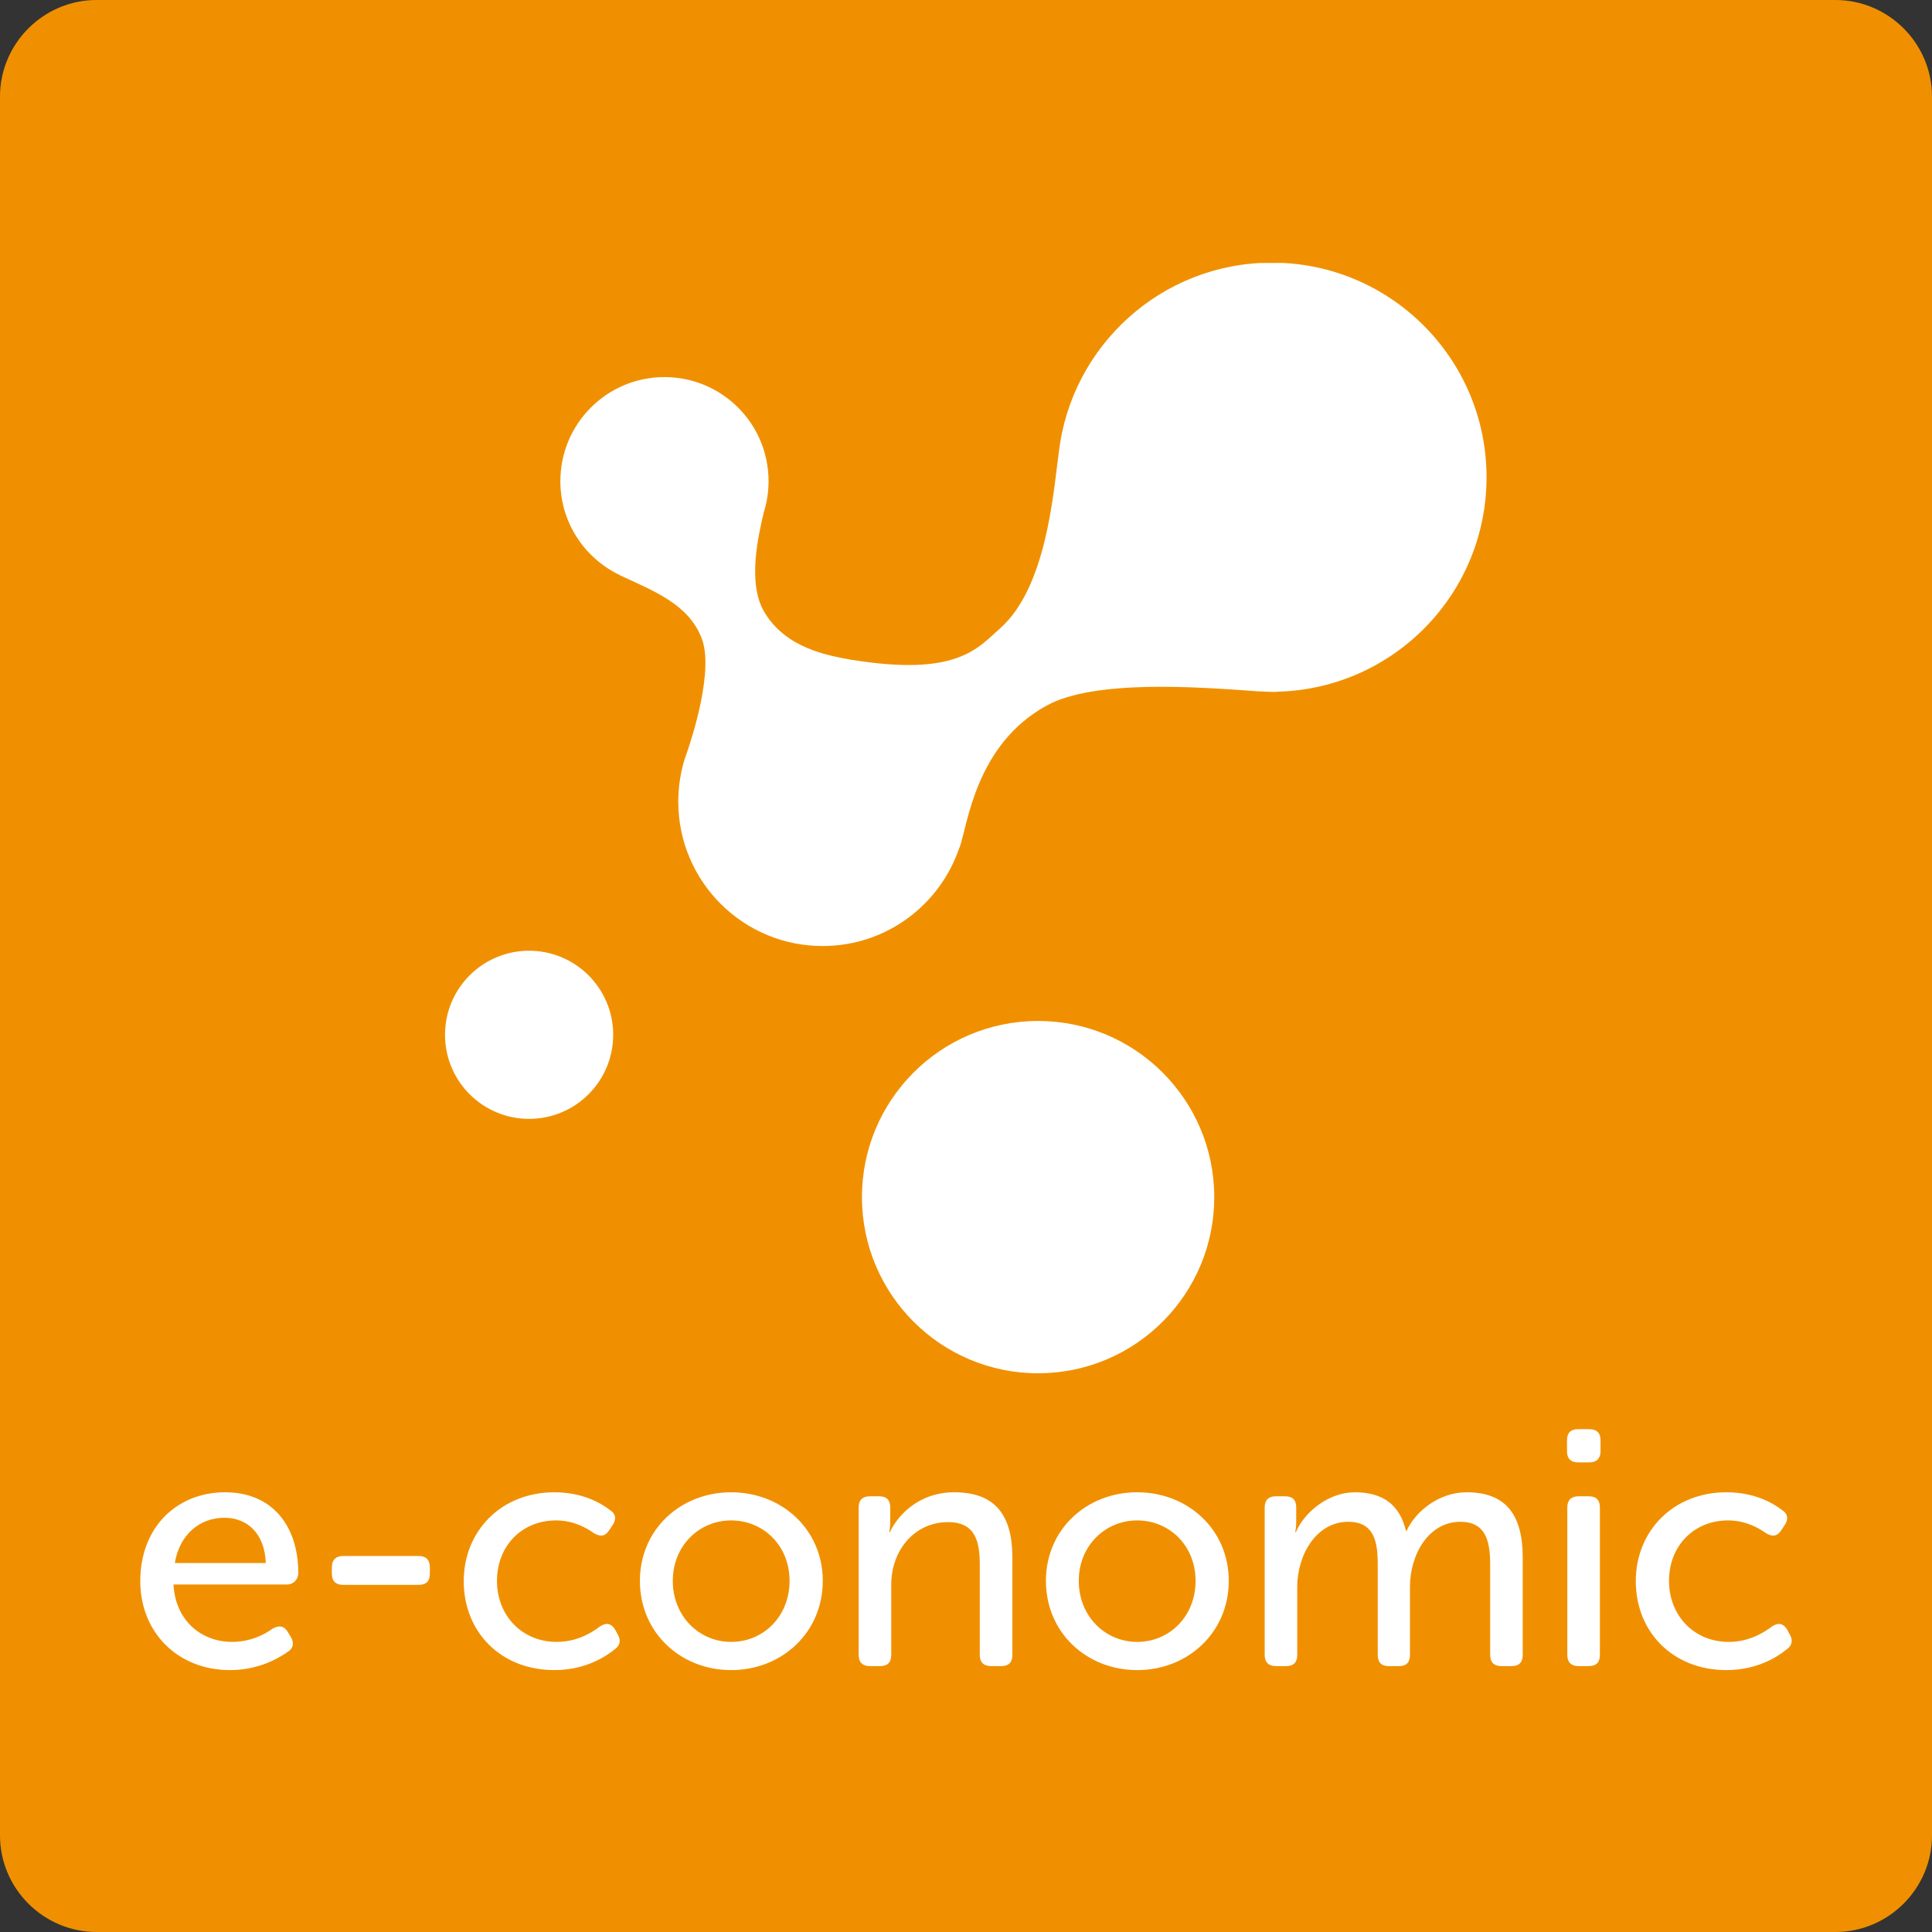 <?xml version="1.0" encoding="utf-8"?>
<!-- Generator: Adobe Illustrator 16.0.0, SVG Export Plug-In . SVG Version: 6.00 Build 0)  -->
<!DOCTYPE svg PUBLIC "-//W3C//DTD SVG 1.1//EN" "http://www.w3.org/Graphics/SVG/1.1/DTD/svg11.dtd">
<svg version="1.1" id="Layer_1" xmlns="http://www.w3.org/2000/svg" xmlns:xlink="http://www.w3.org/1999/xlink" x="0px" y="0px"
	 width="1000px" height="1000px" viewBox="0 0 1000 1000" enable-background="new 0 0 1000 1000" xml:space="preserve">
<rect x="0" y="0" width="1000" height="1000" fill="#333333" stroke="none"/>
<g>
	<path fill="#F09000" d="M1000,950c0,27.5-22.5,50-50,50H50c-27.5,0-50-22.5-50-50V50C0,22.5,22.5,0,50,0h900c27.5,0,50,22.5,50,50
		V950z"/>
</g>
<g>
	<g>
		<path fill="#FFFFFF" d="M116.556,772.403c24.304,0,37.841,17.354,37.841,41.854c0,3.116-2.423,5.886-5.896,5.886H89.8
			c1.041,19.093,14.751,29.705,30.382,29.705c9.562,0,17.041-3.995,21.025-6.944c3.311-1.737,5.904-1.399,7.805,1.9l1.573,2.604
			c1.747,2.966,1.227,5.905-1.747,7.64c-5.189,3.661-15.619,9.391-29.688,9.391c-27.614,0-46.544-19.961-46.544-46.012
			C72.605,790.453,91.535,772.403,116.556,772.403 M137.57,809.026c-0.532-15.446-9.747-23.436-21.373-23.436
			c-12.852,0-23.272,8.685-25.703,23.436H137.57z"/>
		<path fill="#FFFFFF" d="M171.773,814.595v-3.476c0-3.645,2.095-5.739,5.731-5.739h39.251c3.819,0,5.73,2.095,5.73,5.739v3.476
			c0,3.82-1.911,5.73-5.73,5.73h-39.251C173.868,820.325,171.773,818.415,171.773,814.595"/>
		<path fill="#FFFFFF" d="M286.93,772.403c14.752,0,24.314,5.721,28.994,9.345c2.963,1.942,3.127,4.894,1.042,7.827l-1.727,2.614
			c-2.095,3.118-4.515,3.289-7.826,1.391c-3.646-2.614-10.411-6.612-19.625-6.612c-17.704,0-30.556,13.211-30.556,31.274
			c0,17.876,12.852,31.606,30.913,31.606c10.573,0,18.226-4.861,22.395-7.986c3.136-2.097,5.741-1.748,7.814,1.553l1.4,2.623
			c1.727,2.934,1.206,5.721-1.553,7.624c-4.884,4.005-15.487,10.776-31.272,10.776c-27.624,0-46.893-19.634-46.893-46.012
			C240.037,792.363,259.479,772.403,286.93,772.403"/>
		<path fill="#FFFFFF" d="M378.446,772.403c26.234,0,47.423,19.265,47.423,45.839c0,26.745-21.188,46.196-47.423,46.196
			c-26.216,0-47.229-19.451-47.229-46.196C331.217,791.668,352.23,772.403,378.446,772.403 M378.446,849.849
			c16.683,0,30.229-13.199,30.229-31.606c0-18.234-13.547-31.274-30.229-31.274c-16.489,0-30.209,13.04-30.209,31.274
			C348.237,836.649,361.957,849.849,378.446,849.849"/>
		<path fill="#FFFFFF" d="M444.452,780.198c0-3.802,2.085-5.721,5.722-5.721h4.873c3.821,0,5.731,1.919,5.731,5.721v7.822
			c0,2.619-0.532,5.028-0.532,5.028h0.357c3.474-7.643,14.078-20.646,33.337-20.646c20.668,0,30.056,11.287,30.056,33.684v50.536
			c0,3.823-1.911,5.742-5.742,5.742h-5.364c-3.656,0-5.761-1.919-5.761-5.742v-46.719c0-12.328-2.4-22.057-16.479-22.057
			c-17.021,0-29.352,14.241-29.352,32.478v36.298c0,3.823-1.919,5.742-5.73,5.742h-5.395c-3.637,0-5.722-1.919-5.722-5.742V780.198z
			"/>
		<path fill="#FFFFFF" d="M588.592,772.403c26.236,0,47.414,19.265,47.414,45.839c0,26.745-21.178,46.196-47.414,46.196
			c-26.213,0-47.228-19.451-47.228-46.196C541.364,791.668,562.379,772.403,588.592,772.403 M588.592,849.849
			c16.695,0,30.23-13.199,30.23-31.606c0-18.234-13.535-31.274-30.23-31.274c-16.497,0-30.219,13.04-30.219,31.274
			C558.373,836.649,572.095,849.849,588.592,849.849"/>
		<path fill="#FFFFFF" d="M654.6,780.198c0-3.802,2.094-5.721,5.731-5.721h4.861c3.822,0,5.732,1.919,5.732,5.721v7.822
			c0,2.619-0.521,5.028-0.521,5.028h0.348c4.33-10.247,16.681-20.646,30.556-20.646c14.772,0,23.282,6.763,26.408,19.96h0.338
			c4.689-10.245,16.846-19.96,31.098-19.96c19.962,0,29.004,11.287,29.004,33.684v50.536c0,3.823-1.921,5.742-5.73,5.742h-5.385
			c-3.646,0-5.731-1.919-5.731-5.742v-46.89c0-12.331-2.442-22.059-15.446-22.059c-16.336,0-26.072,16.837-26.072,33.684v35.265
			c0,3.823-1.89,5.742-5.547,5.742h-5.558c-3.638,0-5.568-1.919-5.568-5.742v-46.89c0-11.453-1.727-22.059-15.284-22.059
			c-16.662,0-26.386,17.348-26.386,33.684v35.265c0,3.823-1.911,5.742-5.733,5.742h-5.383c-3.638,0-5.731-1.919-5.731-5.742V780.198
			z"/>
		<path fill="#FFFFFF" d="M811.08,751.192v-5.722c0-3.831,1.91-5.729,5.721-5.729h5.914c3.639,0,5.722,1.898,5.722,5.729v5.722
			c0,3.658-2.083,5.741-5.722,5.741h-5.914C812.99,756.934,811.08,754.851,811.08,751.192 M811.243,780.198
			c0-3.802,2.094-5.721,5.741-5.721h5.384c3.821,0,5.732,1.919,5.732,5.721v76.425c0,3.823-1.911,5.742-5.732,5.742h-5.384
			c-3.647,0-5.741-1.919-5.741-5.742V780.198z"/>
		<path fill="#FFFFFF" d="M893.585,772.403c14.762,0,24.306,5.721,28.994,9.345c2.953,1.942,3.137,4.894,1.043,7.827l-1.737,2.614
			c-2.096,3.118-4.515,3.289-7.806,1.391c-3.658-2.614-10.419-6.612-19.636-6.612c-17.727,0-30.565,13.211-30.565,31.274
			c0,17.876,12.839,31.606,30.903,31.606c10.595,0,18.245-4.861,22.414-7.986c3.117-2.097,5.731-1.748,7.814,1.553l1.391,2.623
			c1.727,2.934,1.205,5.721-1.563,7.624c-4.872,4.005-15.467,10.776-31.252,10.776c-27.613,0-46.901-19.634-46.901-46.012
			C846.684,792.363,866.145,772.403,893.585,772.403"/>
	</g>
	<g>
		<defs>
			
				<rect id="SVGID_34_" x="227.797" y="136.53" transform="matrix(-1 0.004 -0.004 -1 1001.508 845.684)" width="544.407" height="574.409"/>
		</defs>
		<clipPath id="SVGID_2_">
			<use xlink:href="#SVGID_34_"  overflow="visible"/>
		</clipPath>
		<path clip-path="url(#SVGID_2_)" fill="#FFFFFF" d="M628.493,619.307c0.182,50.359-40.499,91.319-90.855,91.499
			c-50.342,0.18-91.312-40.49-91.49-90.85c-0.181-50.346,40.498-91.324,90.84-91.504
			C587.345,528.272,628.313,568.956,628.493,619.307"/>
		<path clip-path="url(#SVGID_2_)" fill="#FFFFFF" d="M317.383,535.456c0.085,24.036-19.334,43.586-43.37,43.674
			c-24.038,0.083-43.588-19.328-43.675-43.365c-0.086-24.028,19.326-43.582,43.364-43.665
			C297.74,492.012,317.297,511.423,317.383,535.456"/>
		<path clip-path="url(#SVGID_2_)" fill="#FFFFFF" d="M769.429,246.629c-0.219-61.316-50.146-110.901-111.486-110.681
			c-56.872,0.203-103.602,43.158-109.91,98.31c-0.018,0.087-0.053,0.138-0.053,0.217c-2.767,20.318-6.24,69.489-30.34,90.757
			c-11.454,10.142-22.146,25.147-76.638,16.297l0.034,0.051c-12.246-2.276-34.142-5.76-45.452-24.839
			c-8.962-15.149-2.89-40.08-0.287-51.438c1.647-5.192,2.528-10.717,2.509-16.435c-0.106-29.773-24.308-53.802-54.06-53.69
			c-29.771,0.105-53.809,24.304-53.702,54.072c0.075,21.369,12.627,39.744,30.715,48.396l-0.085,0.028
			c18.722,8.634,35.317,15.135,42.337,32.225c6.753,16.504-4.649,51.645-7.918,60.979c-0.237,0.732-0.546,1.433-0.765,2.179
			c-0.052,0.097-0.068,0.166-0.068,0.166l0.017-0.019c-2.094,6.962-3.233,14.348-3.208,21.987
			c0.147,41.273,33.728,74.617,74.979,74.47c32.852-0.115,60.591-21.429,70.517-50.912l0.054,0.088
			c4.181-11.109,7.979-53.47,45.339-73.752c24.791-13.486,78.33-9.39,104.803-7.588c2.919,0.28,5.889,0.456,8.868,0.524
			c2.231,0.111,3.965,0.147,5.088,0.083c0.104-0.019,0.146-0.06,0.225-0.078C721.273,356.641,769.646,307.249,769.429,246.629"/>
	</g>
</g>
</svg>
